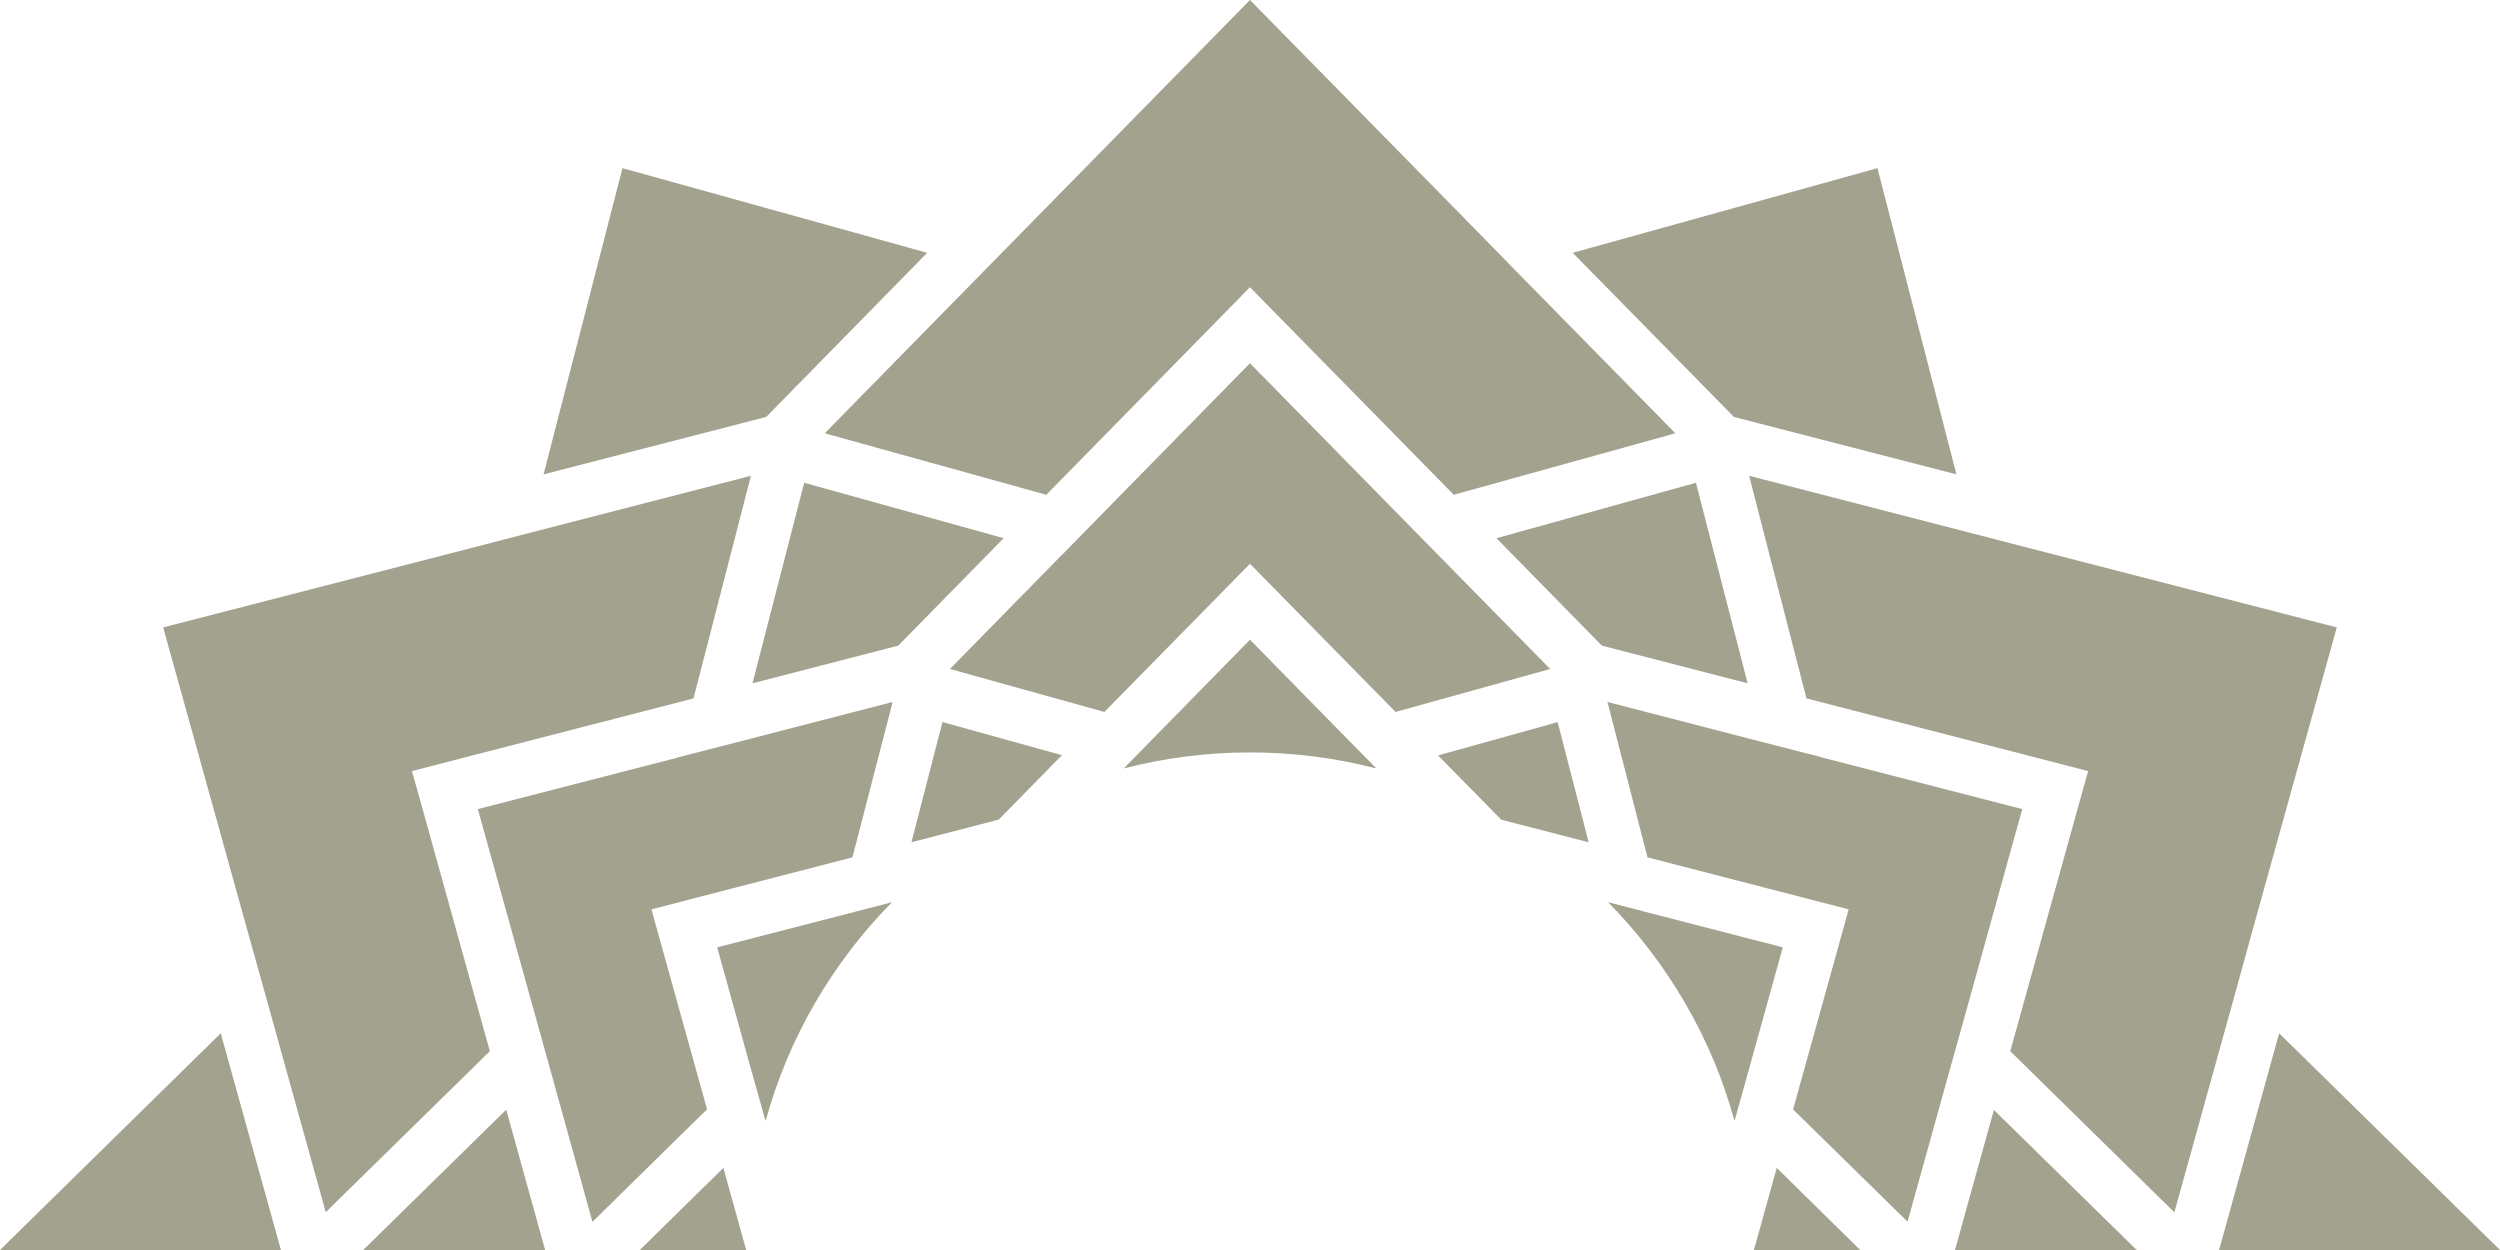<svg xmlns="http://www.w3.org/2000/svg" width="1004" height="502" viewBox="0 0 1004 502" fill="none"><g clip-path="url(#clip0_673_1912)"><path d="M112.821 501.998H0L88.645 414.965L112.821 501.998Z" fill="#49471E" fill-opacity="0.5"></path><path d="M372.362 101.53L307.708 167.44L218.293 190.504L249.988 67.527L372.362 101.53Z" fill="#49471E" fill-opacity="0.5"></path><path d="M785.694 190.504L696.34 167.44L631.609 101.53L753.983 67.527L785.694 190.504Z" fill="#49471E" fill-opacity="0.5"></path><path d="M1004 501.998H891.18L915.309 414.965L1004 501.998Z" fill="#49471E" fill-opacity="0.5"></path><path d="M189.092 303.546L165.455 309.678L172.019 333.189L196.719 422.163L130.817 486.81L106.117 397.836L99.538 374.325L65.531 251.964L188.522 220.272L212.158 214.14L301.573 191.076L278.507 280.482L189.092 303.546Z" fill="#49471E" fill-opacity="0.5"></path><path d="M672.824 174.004L583.84 198.702L519.125 132.807L501.991 115.351L484.857 132.807L420.203 198.702L331.219 174.004L395.873 108.11L413.007 90.654L501.991 0L590.975 90.592L608.109 108.11L672.824 174.004Z" fill="#49471E" fill-opacity="0.5"></path><path d="M938.449 251.962L904.427 374.323L897.925 397.895L873.225 486.87L807.323 422.161L832.023 333.248L838.587 309.676L814.889 303.544L725.473 280.48L702.453 191.074L791.822 214.138L815.52 220.27L938.449 251.962Z" fill="#49471E" fill-opacity="0.5"></path><path d="M218.922 501.999H145.855L203.298 445.656L218.922 501.999Z" fill="#49471E" fill-opacity="0.5"></path><path d="M403.071 216.142L360.728 259.281L302.207 274.41L322.962 193.879L403.071 216.142Z" fill="#49471E" fill-opacity="0.5"></path><path d="M701.84 274.41L643.304 259.281L600.977 216.142L681.085 193.879L701.84 274.41Z" fill="#49471E" fill-opacity="0.5"></path><path d="M858.096 502H785.121L800.745 445.75L858.096 502Z" fill="#49471E" fill-opacity="0.5"></path><path d="M279.942 360.443L261.622 365.203L266.691 383.46L283.949 445.488L237.924 490.692L220.728 428.602L214.164 405.03L191.898 324.93L272.438 304.177V304.115L296.075 298.045L358.479 281.914L342.347 344.312L279.942 360.443Z" fill="#49471E" fill-opacity="0.5"></path><path d="M622.55 268.663L560.454 285.919L515.307 239.96L501.994 226.402L488.743 239.899L443.519 285.919L381.5 268.663L426.585 222.705H426.647L443.719 205.264L501.994 145.871L560.269 205.264L577.403 222.705L622.55 268.663Z" fill="#49471E" fill-opacity="0.5"></path><path d="M812.136 324.93L789.886 405.091L783.322 428.602L766.064 490.63L720.101 445.55L737.358 383.46L742.428 365.203L724.03 360.443L661.626 344.312L645.555 281.914L707.897 298.045L731.611 304.115V304.177L812.136 324.93Z" fill="#49471E" fill-opacity="0.5"></path><path d="M426.46 303.298L401.128 329.119L401.005 329.181L366.043 338.24L378.493 289.971L426.46 303.282V303.298Z" fill="#49471E" fill-opacity="0.5"></path><path d="M299.665 501.998H256.938L290.513 469.027L299.665 501.998Z" fill="#49471E" fill-opacity="0.5"></path><path d="M637.99 338.256L603.167 329.259H603.044L602.921 329.197L602.797 329.074L577.527 303.375L625.556 290.002L638.006 338.271L637.99 338.256Z" fill="#49471E" fill-opacity="0.5"></path><path d="M747.064 501.998H704.383L713.535 469.027L747.064 501.998Z" fill="#49471E" fill-opacity="0.5"></path><path d="M358.232 362.32C346.29 374.445 335.843 388.08 327.215 402.963C327.215 402.963 327.215 403.025 327.153 403.087C318.709 417.723 312.022 433.531 307.461 450.232L301.329 428.416L288.016 380.454L336.29 368.005L358.232 362.32Z" fill="#49471E" fill-opacity="0.5"></path><path d="M552.765 308.613C536.509 304.423 519.498 302.173 501.994 302.173C484.49 302.173 467.479 304.423 451.285 308.613L467.11 292.483L501.994 256.908L536.879 292.483L552.765 308.613Z" fill="#49471E" fill-opacity="0.5"></path><path d="M715.971 380.454L702.658 428.416L696.587 450.17C692.026 433.546 685.401 417.785 676.957 403.21L676.772 403.025L676.71 402.779C668.082 387.957 657.696 374.399 645.816 362.32L667.758 368.005L715.971 380.454Z" fill="#49471E" fill-opacity="0.5"></path></g><defs><clipPath id="clip0_673_1912"><rect width="1004" height="502" fill="white"></rect></clipPath></defs></svg>